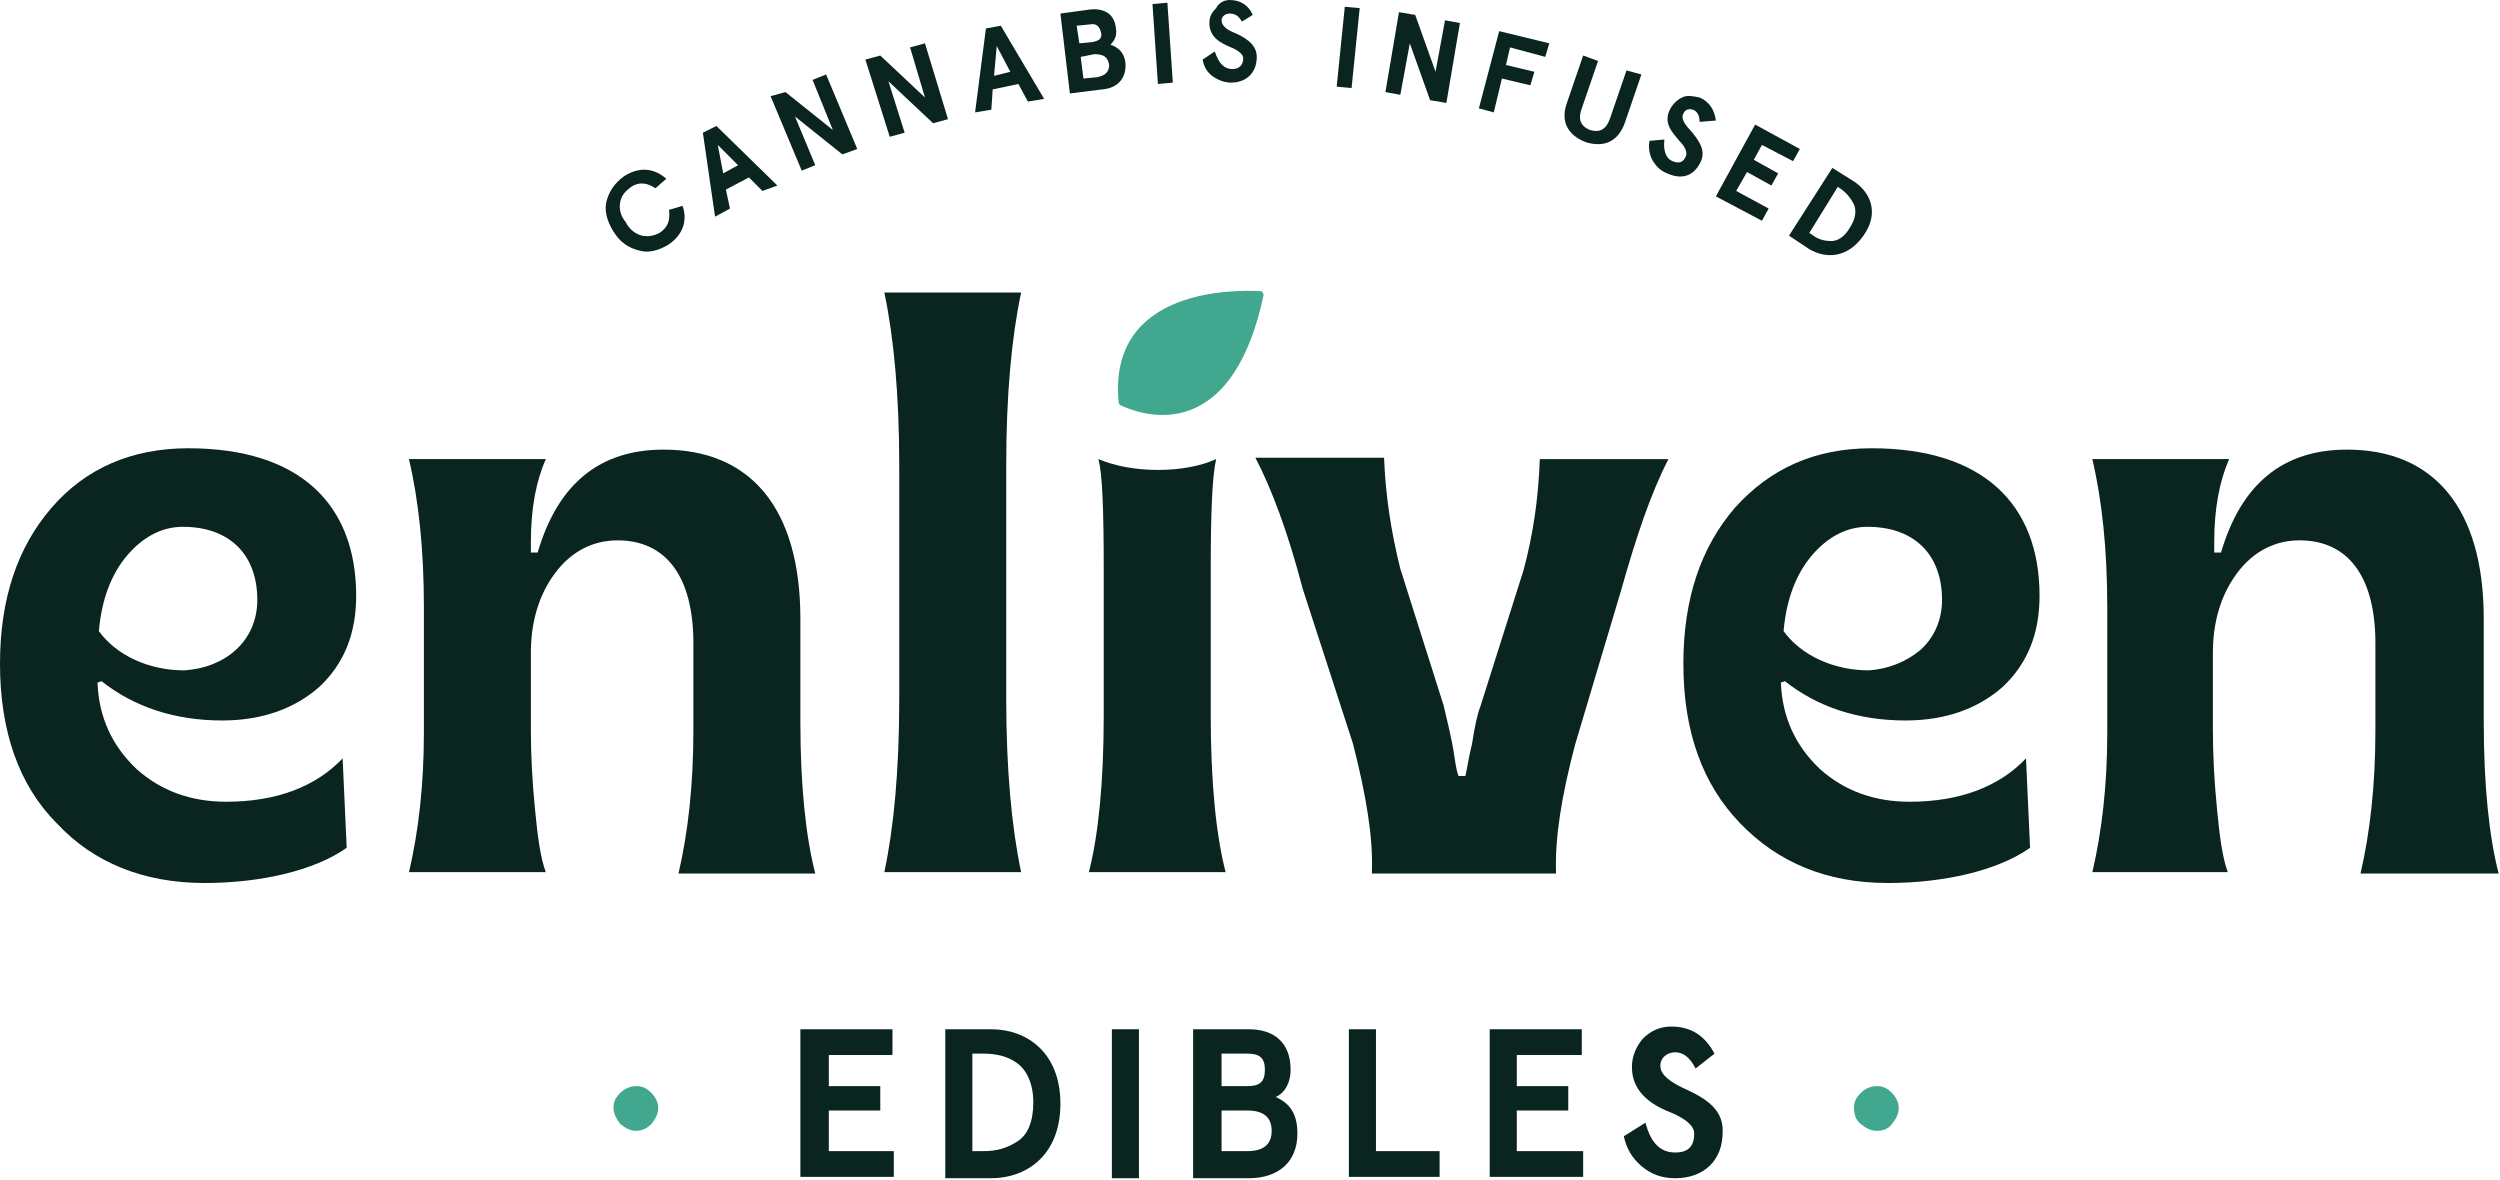 <svg xmlns="http://www.w3.org/2000/svg" xmlns:xlink="http://www.w3.org/1999/xlink" id="Layer_1" x="0px" y="0px" width="184.6px" height="87.1px" viewBox="0 0 184.6 87.1" style="enable-background:new 0 0 184.6 87.1;" xml:space="preserve"><style type="text/css">	.st0{fill:#41A78E;}	.st1{fill:#0a241f;}</style><path class="st0" d="M45.3,81.8c0-0.5,0.2-0.8,0.5-1.1c0.3-0.3,0.7-0.5,1.2-0.5c0.5,0,0.8,0.2,1.1,0.5c0.3,0.3,0.5,0.7,0.5,1.1 c0,0.5-0.2,0.8-0.5,1.2c-0.3,0.3-0.7,0.5-1.1,0.5c-0.5,0-0.8-0.2-1.2-0.5C45.5,82.6,45.3,82.2,45.3,81.8z"></path><path class="st1" d="M59.1,76h6.8v1.9h-4.7v2.3h3.8V82h-3.8v3H66v1.9h-6.9V76z"></path><path class="st1" d="M69.8,86.9V76h3.4c2.6,0,5.1,1.7,5.1,5.5c0,3.8-2.5,5.5-5.1,5.5H69.8z M71.8,85h0.8c1,0,1.7-0.2,2.5-0.7 c0.8-0.5,1.2-1.5,1.2-2.9c0-1.4-0.5-2.4-1.2-2.9c-0.7-0.5-1.5-0.7-2.5-0.7h-0.8V85z"></path><path class="st1" d="M84.1,76v11h-2V76H84.1z"></path><path class="st1" d="M88.2,76h4c1.9,0,3.1,1,3.1,3c0,0.9-0.4,1.7-1.1,2c1.1,0.5,1.6,1.3,1.6,2.7c0,2.1-1.4,3.3-3.6,3.3h-4.1V76z  M90.2,77.8v2.4h1.9c0.9,0,1.3-0.3,1.3-1.2s-0.4-1.2-1.3-1.2H90.2z M90.2,82.1V85h1.9c1.2,0,1.8-0.5,1.8-1.5c0-1-0.6-1.5-1.8-1.5 H90.2z"></path><path class="st1" d="M99.6,76h2V85h4.7v1.9h-6.7V76z"></path><path class="st1" d="M110,76h6.8v1.9H112v2.3h3.8V82H112v3h4.9v1.9H110V76z"></path><path class="st1" d="M125.2,78.9c-0.4-0.8-0.9-1.2-1.5-1.2c-0.6,0-1.1,0.4-1.1,1c0,0.7,0.8,1.2,1.6,1.6c1.3,0.6,3.1,1.4,3,3.3 c0,2.1-1.4,3.4-3.5,3.4c-1,0-1.8-0.3-2.5-0.9c-0.7-0.6-1.1-1.3-1.3-2.2l1.6-1c0.4,1.5,1.1,2.2,2.2,2.2c1,0,1.4-0.5,1.4-1.4 c0-0.6-0.7-1.1-1.6-1.5c-1.3-0.5-3-1.4-3-3.4c0-0.8,0.3-1.5,0.8-2.1c0.6-0.6,1.3-0.9,2.1-0.9c1.5,0,2.5,0.7,3.2,2L125.2,78.9z"></path><path class="st0" d="M136.9,81.8c0-0.5,0.2-0.8,0.5-1.1c0.3-0.3,0.7-0.5,1.2-0.5c0.5,0,0.8,0.2,1.1,0.5c0.3,0.3,0.5,0.7,0.5,1.1 c0,0.5-0.2,0.8-0.5,1.2s-0.7,0.5-1.1,0.5c-0.5,0-0.8-0.2-1.2-0.5S136.9,82.2,136.9,81.8z"></path><path class="st1" d="M4.2,60.8C1.4,58,0,54,0,49c0-4.8,1.3-8.6,3.8-11.5s5.9-4.4,10.1-4.4c8.2,0,12.4,4.1,12.4,10.9 c0,2.8-0.9,5-2.7,6.7c-1.8,1.6-4.2,2.5-7.2,2.5c-3.5,0-6.5-1-8.9-2.9l-0.3,0.1c0.1,2.6,1.1,4.7,2.9,6.4c1.8,1.6,4,2.4,6.6,2.4 c3.7,0,6.6-1.1,8.6-3.2l0.3,6.6c-2.4,1.7-6.4,2.6-10.5,2.6C10.6,65.2,6.9,63.7,4.2,60.8z M17.4,48c1-0.9,1.6-2.2,1.6-3.7 c0-3.4-2.1-5.4-5.5-5.4c-1.5,0-2.9,0.7-4.1,2.1c-1.2,1.4-1.9,3.3-2.1,5.6c1.3,1.8,3.7,2.9,6.3,2.9C15.1,49.4,16.4,48.9,17.4,48z"></path><path class="st1" d="M30.2,64.4c0.7-3,1.1-6.4,1.1-10.3v-9.3c0-4.3-0.4-7.9-1.1-10.9h10.1c-0.7,1.6-1.1,3.6-1.1,6.1v0.8h0.5 c1.5-5.1,4.6-7.6,9.3-7.6c6.4,0,10.1,4.3,10.1,12.5v7.6c0,4.7,0.4,8.5,1.1,11.2H50.1c0.7-3,1.1-6.5,1.1-10.6v-6.4 c0-4.9-2-7.6-5.6-7.6c-1.8,0-3.4,0.8-4.6,2.4c-1.2,1.6-1.8,3.6-1.8,5.9v5.7c0,1.8,0.1,3.8,0.3,5.8c0.2,2.1,0.4,3.6,0.8,4.7H30.2z"></path><path class="st1" d="M65.3,64.4c0.7-3.3,1.1-7.5,1.1-12.8V34.4c0-5.2-0.4-9.5-1.1-12.8h10.1c-0.7,3.3-1.1,7.5-1.1,12.8v17.2 c0,5.2,0.4,9.5,1.1,12.8H65.3z"></path><path class="st1" d="M80.4,64.4c0.7-2.7,1.1-6.6,1.1-11.6V42.2c0-4.6-0.1-7.3-0.4-8.3c1.2,0.5,2.7,0.8,4.4,0.8s3.2-0.3,4.3-0.8 c-0.3,1.3-0.4,4.1-0.4,8.3v10.6c0,5,0.4,8.9,1.1,11.6H80.4z"></path><path class="st1" d="M101.3,64.4c0.1-2.5-0.4-5.6-1.4-9.5l-3.7-11.4c-1.1-4.2-2.3-7.4-3.5-9.7h9.5c0.1,2.7,0.5,5.4,1.2,8.2l3.2,10.1 c0.2,0.9,0.6,2.4,0.8,3.8c0.1,0.7,0.2,1.2,0.3,1.4h0.5c0.1-0.3,0.2-1.2,0.5-2.4c0.2-1.3,0.4-2.2,0.6-2.7l3.2-10.1 c0.7-2.6,1.1-5.3,1.2-8.2h9.5c-1.3,2.5-2.4,5.8-3.5,9.7L116.3,55c-1,3.8-1.5,6.9-1.4,9.5H101.3z"></path><path class="st1" d="M128.5,60.8c-2.8-2.9-4.2-6.8-4.2-11.8c0-4.8,1.3-8.6,3.8-11.5c2.6-2.9,5.9-4.4,10.1-4.4 c8.2,0,12.4,4.1,12.4,10.9c0,2.8-0.9,5-2.7,6.7c-1.8,1.6-4.2,2.5-7.2,2.5c-3.5,0-6.5-1-8.9-2.9l-0.3,0.1c0.1,2.6,1.1,4.7,2.9,6.4 c1.8,1.6,4,2.4,6.6,2.4c3.7,0,6.6-1.1,8.6-3.2l0.3,6.6c-2.4,1.7-6.4,2.6-10.5,2.6C134.9,65.2,131.3,63.7,128.5,60.8z M141.8,48 c1-0.9,1.6-2.2,1.6-3.7c0-3.4-2.1-5.4-5.5-5.4c-1.5,0-2.9,0.7-4.1,2.1c-1.2,1.4-1.9,3.3-2.1,5.6c1.3,1.8,3.7,2.9,6.3,2.9 C139.4,49.4,140.7,48.9,141.8,48z"></path><path class="st1" d="M154.5,64.4c0.7-3,1.1-6.4,1.1-10.3v-9.3c0-4.3-0.4-7.9-1.1-10.9h10.1c-0.7,1.6-1.1,3.6-1.1,6.1v0.8h0.5 c1.5-5.1,4.6-7.6,9.3-7.6c6.4,0,10.1,4.3,10.1,12.5v7.6c0,4.7,0.4,8.5,1.1,11.2h-10.2c0.7-3,1.1-6.5,1.1-10.6v-6.4 c0-4.9-2-7.6-5.6-7.6c-1.8,0-3.4,0.8-4.6,2.4c-1.2,1.6-1.8,3.6-1.8,5.9v5.7c0,1.8,0.1,3.8,0.3,5.8c0.2,2.1,0.4,3.6,0.8,4.7H154.5z"></path><path class="st0" d="M93.1,21.5c-1.8-0.1-11.3-0.3-10.5,8.2c0,0.1,0.1,0.2,0.1,0.2c1,0.5,8.1,3.6,10.6-8.1 C93.3,21.7,93.2,21.5,93.1,21.5z"></path><path class="st1" d="M48.4,13.9c-0.6-0.4-1.2-0.5-1.8-0.1c-0.4,0.3-0.7,0.6-0.8,1.1c-0.1,0.5,0,1,0.4,1.5c0.3,0.6,0.8,0.9,1.2,1 c0.5,0.1,0.9,0,1.3-0.2c0.6-0.4,0.8-0.9,0.7-1.7l1-0.3c0.4,1.1,0,2.2-1.1,2.9c-0.7,0.4-1.4,0.6-2.1,0.4c-0.8-0.2-1.4-0.6-1.9-1.4 c-0.5-0.8-0.7-1.6-0.5-2.3s0.6-1.3,1.3-1.8c1.1-0.7,2.2-0.6,3.1,0.2L48.4,13.9z"></path><path class="st1" d="M56.3,14.1l-1-1l-1.7,0.9l0.3,1.4l-1.1,0.6l-0.9-6.2l1-0.5l4.5,4.4L56.3,14.1z M53,10.7l0.4,2.1l1.1-0.6 L53,10.7z"></path><path class="st1" d="M60,5.9l1-0.4l2.3,5.5l-1.1,0.4l-3.5-2.8l1.5,3.6l-1,0.4l-2.3-5.5L58,6.8l3.5,2.8L60,5.9z"></path><path class="st1" d="M67.2,3.5l1.1-0.3L70,8.8l-1.1,0.3l-3.3-3.1l1.2,3.8l-1.1,0.3l-1.8-5.7L65,4.1l3.3,3.1L67.2,3.5z"></path><path class="st1" d="M75.9,7.5l-0.7-1.3l-1.9,0.4l-0.1,1.5L72,8.3l0.8-6.2l1.1-0.2l3.2,5.4L75.9,7.5z M73.6,3.4l-0.2,2.2l1.2-0.3 L73.6,3.4z"></path><path class="st1" d="M78.3,1l2.2-0.3c1-0.1,1.8,0.3,1.9,1.4c0.1,0.5-0.1,0.9-0.4,1.2c0.6,0.2,1,0.6,1.1,1.3c0.1,1.1-0.5,1.9-1.7,2 L79,6.9L78.3,1z M79.5,1.9l0.2,1.3l1-0.1c0.5-0.1,0.7-0.3,0.6-0.7S81,1.7,80.5,1.8L79.5,1.9z M79.8,4.2L80,5.8l1-0.1 c0.6-0.1,0.9-0.4,0.9-0.9C81.8,4.2,81.5,4,80.8,4L79.8,4.2z"></path><path class="st1" d="M86.2,0.2l0.4,5.9l-1.1,0.1l-0.4-5.9L86.2,0.2z"></path><path class="st1" d="M91.7,1.6C91.5,1.2,91.2,1,90.8,1c-0.3,0-0.6,0.2-0.6,0.5c0,0.4,0.4,0.7,0.9,0.9c0.7,0.3,1.7,0.8,1.7,1.8 c0,1.2-0.8,1.9-1.9,1.9c-0.5,0-1-0.2-1.4-0.5c-0.4-0.3-0.6-0.7-0.7-1.2l0.9-0.6C90,4.7,90.4,5.1,91,5.1c0.5,0,0.8-0.3,0.8-0.8 c0-0.3-0.4-0.6-0.9-0.8c-0.7-0.3-1.6-0.7-1.6-1.8c0-0.5,0.2-0.8,0.5-1.1C90,0.2,90.4,0,90.8,0c0.8,0,1.4,0.4,1.7,1.1L91.7,1.6z"></path><path class="st1" d="M100.4,0.6l-0.6,5.9l-1.1-0.1l0.6-5.9L100.4,0.6z"></path><path class="st1" d="M106.7,1.5l1.1,0.2l-1,5.9l-1.2-0.2l-1.5-4.2L103.4,7l-1.1-0.2l1-5.9l1.2,0.2l1.5,4.2L106.7,1.5z"></path><path class="st1" d="M110.7,2.3l3.7,0.9l-0.3,1l-2.6-0.7l-0.3,1.3l2.1,0.5l-0.3,1l-2.1-0.5l-0.6,2.5l-1.1-0.3L110.7,2.3z"></path><path class="st1" d="M121.2,5.5L120,9c-0.5,1.5-1.6,1.9-2.9,1.5c-1.3-0.5-1.9-1.5-1.4-2.9l1.2-3.5l1.1,0.4l-1.2,3.5 c-0.3,0.8-0.1,1.3,0.6,1.6c0.7,0.2,1.2,0,1.5-0.9l1.2-3.5L121.2,5.5z"></path><path class="st1" d="M125.5,9c0-0.5-0.2-0.8-0.5-0.9c-0.3-0.1-0.6,0-0.7,0.3c-0.2,0.3,0.1,0.8,0.5,1.2c0.5,0.6,1.2,1.4,0.8,2.3 c-0.5,1.1-1.4,1.4-2.5,0.9c-0.5-0.2-0.8-0.5-1.1-1c-0.2-0.4-0.3-0.9-0.2-1.4l1.1-0.1c-0.1,0.8,0.1,1.4,0.6,1.6 c0.5,0.2,0.8,0.1,1-0.4c0.1-0.3-0.1-0.7-0.5-1.1c-0.5-0.6-1.2-1.3-0.7-2.3c0.2-0.4,0.5-0.7,0.9-0.9c0.4-0.2,0.8-0.1,1.3,0 c0.7,0.3,1.1,0.9,1.2,1.7L125.5,9z"></path><path class="st1" d="M129.6,9.2l3.3,1.8l-0.5,0.9l-2.3-1.2l-0.6,1.1l1.8,1l-0.5,0.9l-1.8-1l-0.8,1.4l2.4,1.3l-0.5,0.9l-3.4-1.8 L129.6,9.2z"></path><path class="st1" d="M132.1,17.4l3.2-5l1.6,1c1.2,0.8,1.9,2.3,0.7,4s-2.8,1.7-4,1L132.1,17.4z M133.6,17.2l0.3,0.2 c0.4,0.3,0.9,0.4,1.3,0.4c0.5,0,1-0.3,1.4-1c0.4-0.6,0.5-1.2,0.3-1.7c-0.2-0.4-0.5-0.8-0.9-1.1l-0.3-0.2L133.6,17.2z"></path></svg>